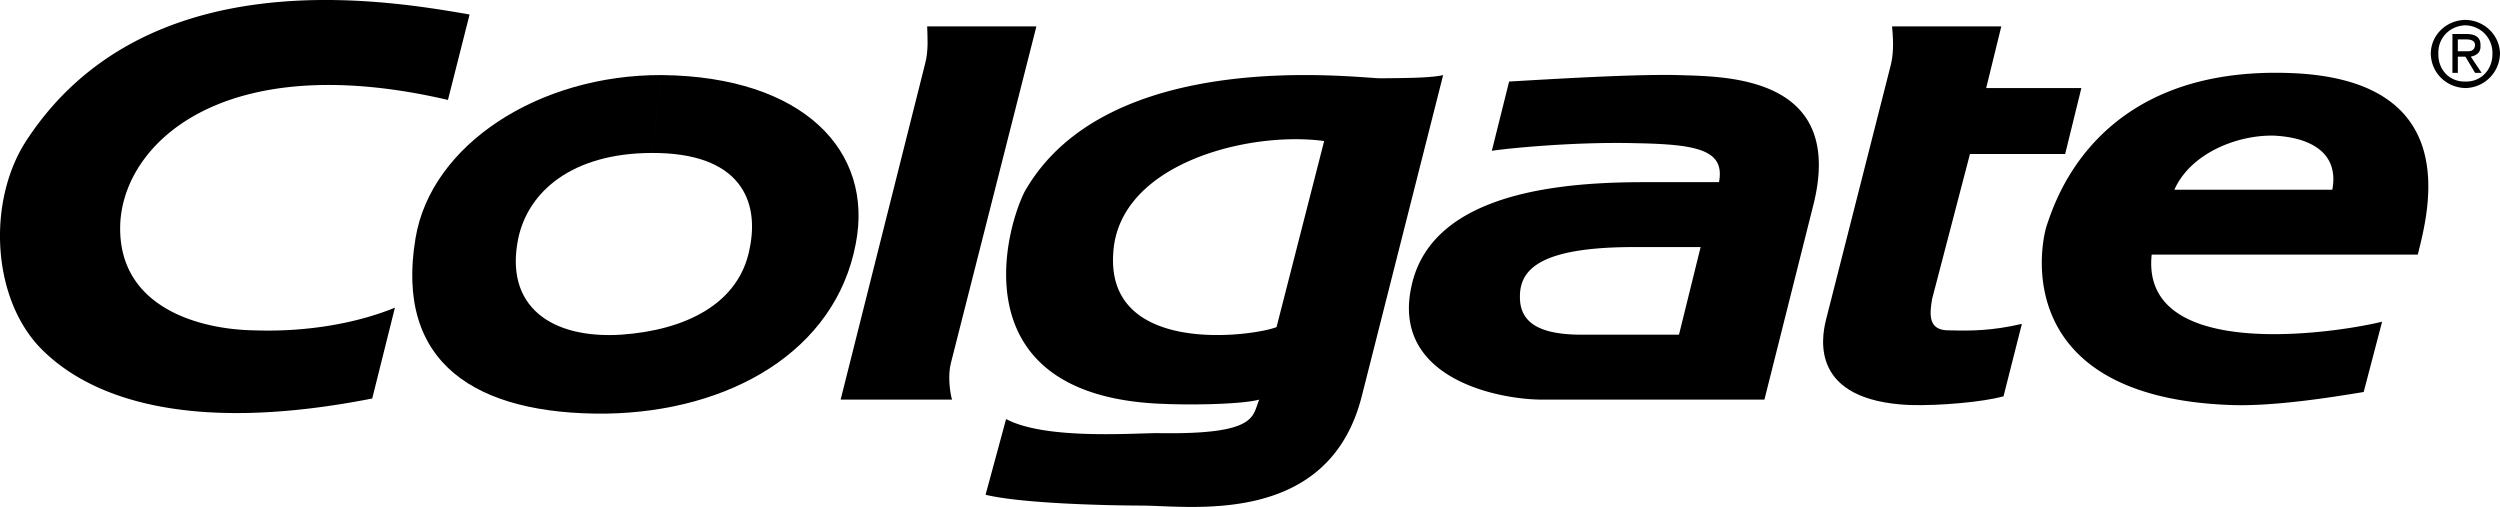 <svg xmlns="http://www.w3.org/2000/svg" width="231.109" height="46.864"><path d="M60.21 14.14c8.274-.05 9.993 4.445 9.098 8.8-.949 5.15-5.949 7.59-11.898 8-6.426.4-10.8-2.6-9.5-8.902.914-4.316 4.95-7.863 12.3-7.898l1-7.2c-11.41-.054-21.382 6.446-22.8 15.098-1.926 11.551 5.574 16.301 17.598 16.2 11.457-.176 21.226-5.774 23.101-15.7 1.684-8.613-4.875-15.449-17.898-15.597l-1 7.199M85.71 2.44c.024.9.15 2.212-.202 3.5l-7.797 31h10.297c-.211-.726-.399-2.288-.098-3.402l7.898-31.097H85.711M178.61 27.64l3.5-13.402h8.8l1.5-6.098h-8.8l1.398-5.7H174.91c.074.9.2 2.212-.102 3.5l-6 23.598c-.449 1.801-1.449 7.489 7.7 7.903 2.851.086 6.851-.29 8.703-.801l1.699-6.7c-2.8.65-4.738.65-6.7.598-2.038.051-1.82-1.566-1.6-2.898"/><path d="M223.508 23.538c.976-3.949 4.476-16.449-12.297-16.8-17.473-.414-21.227 11.851-22 14.101-.727 2.25-2.977 15.875 17 16.602 4.023.148 9.398-.727 12.297-1.203l1.703-6.5c-4.477 1.101-22.352 3.726-21.301-6.2l2.098-6c1.476-3.324 5.726-5.074 9.203-5 3.523.176 6.023 1.676 5.398 5h-14.601l-2.098 6h24.598m-97.598 13c-3.05 12.301-16.05 10.176-20.5 10.2-4.55-.024-11.3-.274-14.3-1l1.898-7c3.476 1.851 10.976 1.351 13.902 1.3 9.45.176 8.824-1.574 9.5-3.097-1.426.398-5.676.523-8.8.398-18.626-.625-14.876-15.625-12.9-19.601 7.65-13.524 30.65-10.524 32.9-10.5 2.25-.024 4.624-.024 5.8-.297l-11 6.097c-6.926-.949-19.05 2.051-19.5 10.403-.617 9.508 12.95 7.648 15.098 6.797l4.402-17.2 11-6.097-7.5 29.597M43.41 1.34c-7.926-1.376-30.05-5.126-41 11.698-3.676 5.676-3.176 14.926 1.7 19.5 4.3 4.13 13.124 7.676 30.3 4.301l2.098-8.398c-3.399 1.398-8.024 2.273-13 2.097-5.024-.074-12.524-2.074-12.399-9.597.125-7.477 9.25-16.602 30.301-11.703l2-7.899m124.2 17.699c3.124-12.199-8.376-11.949-12.5-12.097-4.126-.102-12.126.398-15.602.597l-1.598 6.403c1.45-.227 7.7-.852 13.3-.703 5.65.101 8.274.601 7.7 3.601h-6.8c-7.25 0-19.626.75-21.602 9.5-2.024 8.75 8.226 10.625 12.101 10.602h20.5l-7.898-6h-8.801c-3.676.023-5.926-.852-5.902-3.5-.024-2.602 1.976-4.602 10.601-4.602h6.102l-2 8.102 7.898 6 4.5-17.903M227.91 2.34c1.41.042 2.523 1.155 2.5 2.6.023 1.536-1.09 2.641-2.5 2.598-1.43.043-2.543-1.062-2.5-2.597-.043-1.446 1.07-2.559 2.5-2.602v-.5c-1.719.024-3.168 1.344-3.2 3.102.032 1.84 1.481 3.16 3.2 3.199a3.257 3.257 0 0 0 3.2-3.2c-.052-1.757-1.505-3.077-3.2-3.1v.5"/><path d="M227.21 3.64h.798c.363.004.765.09.8.5-.035.586-.445.621-.898.598h-.7v.5h.7l.898 1.5h.602l-1-1.5c.527-.11.934-.387.898-1 .036-.743-.386-1.055-1.199-1.098h-1.398v3.598h.5V3.64"/></svg>
